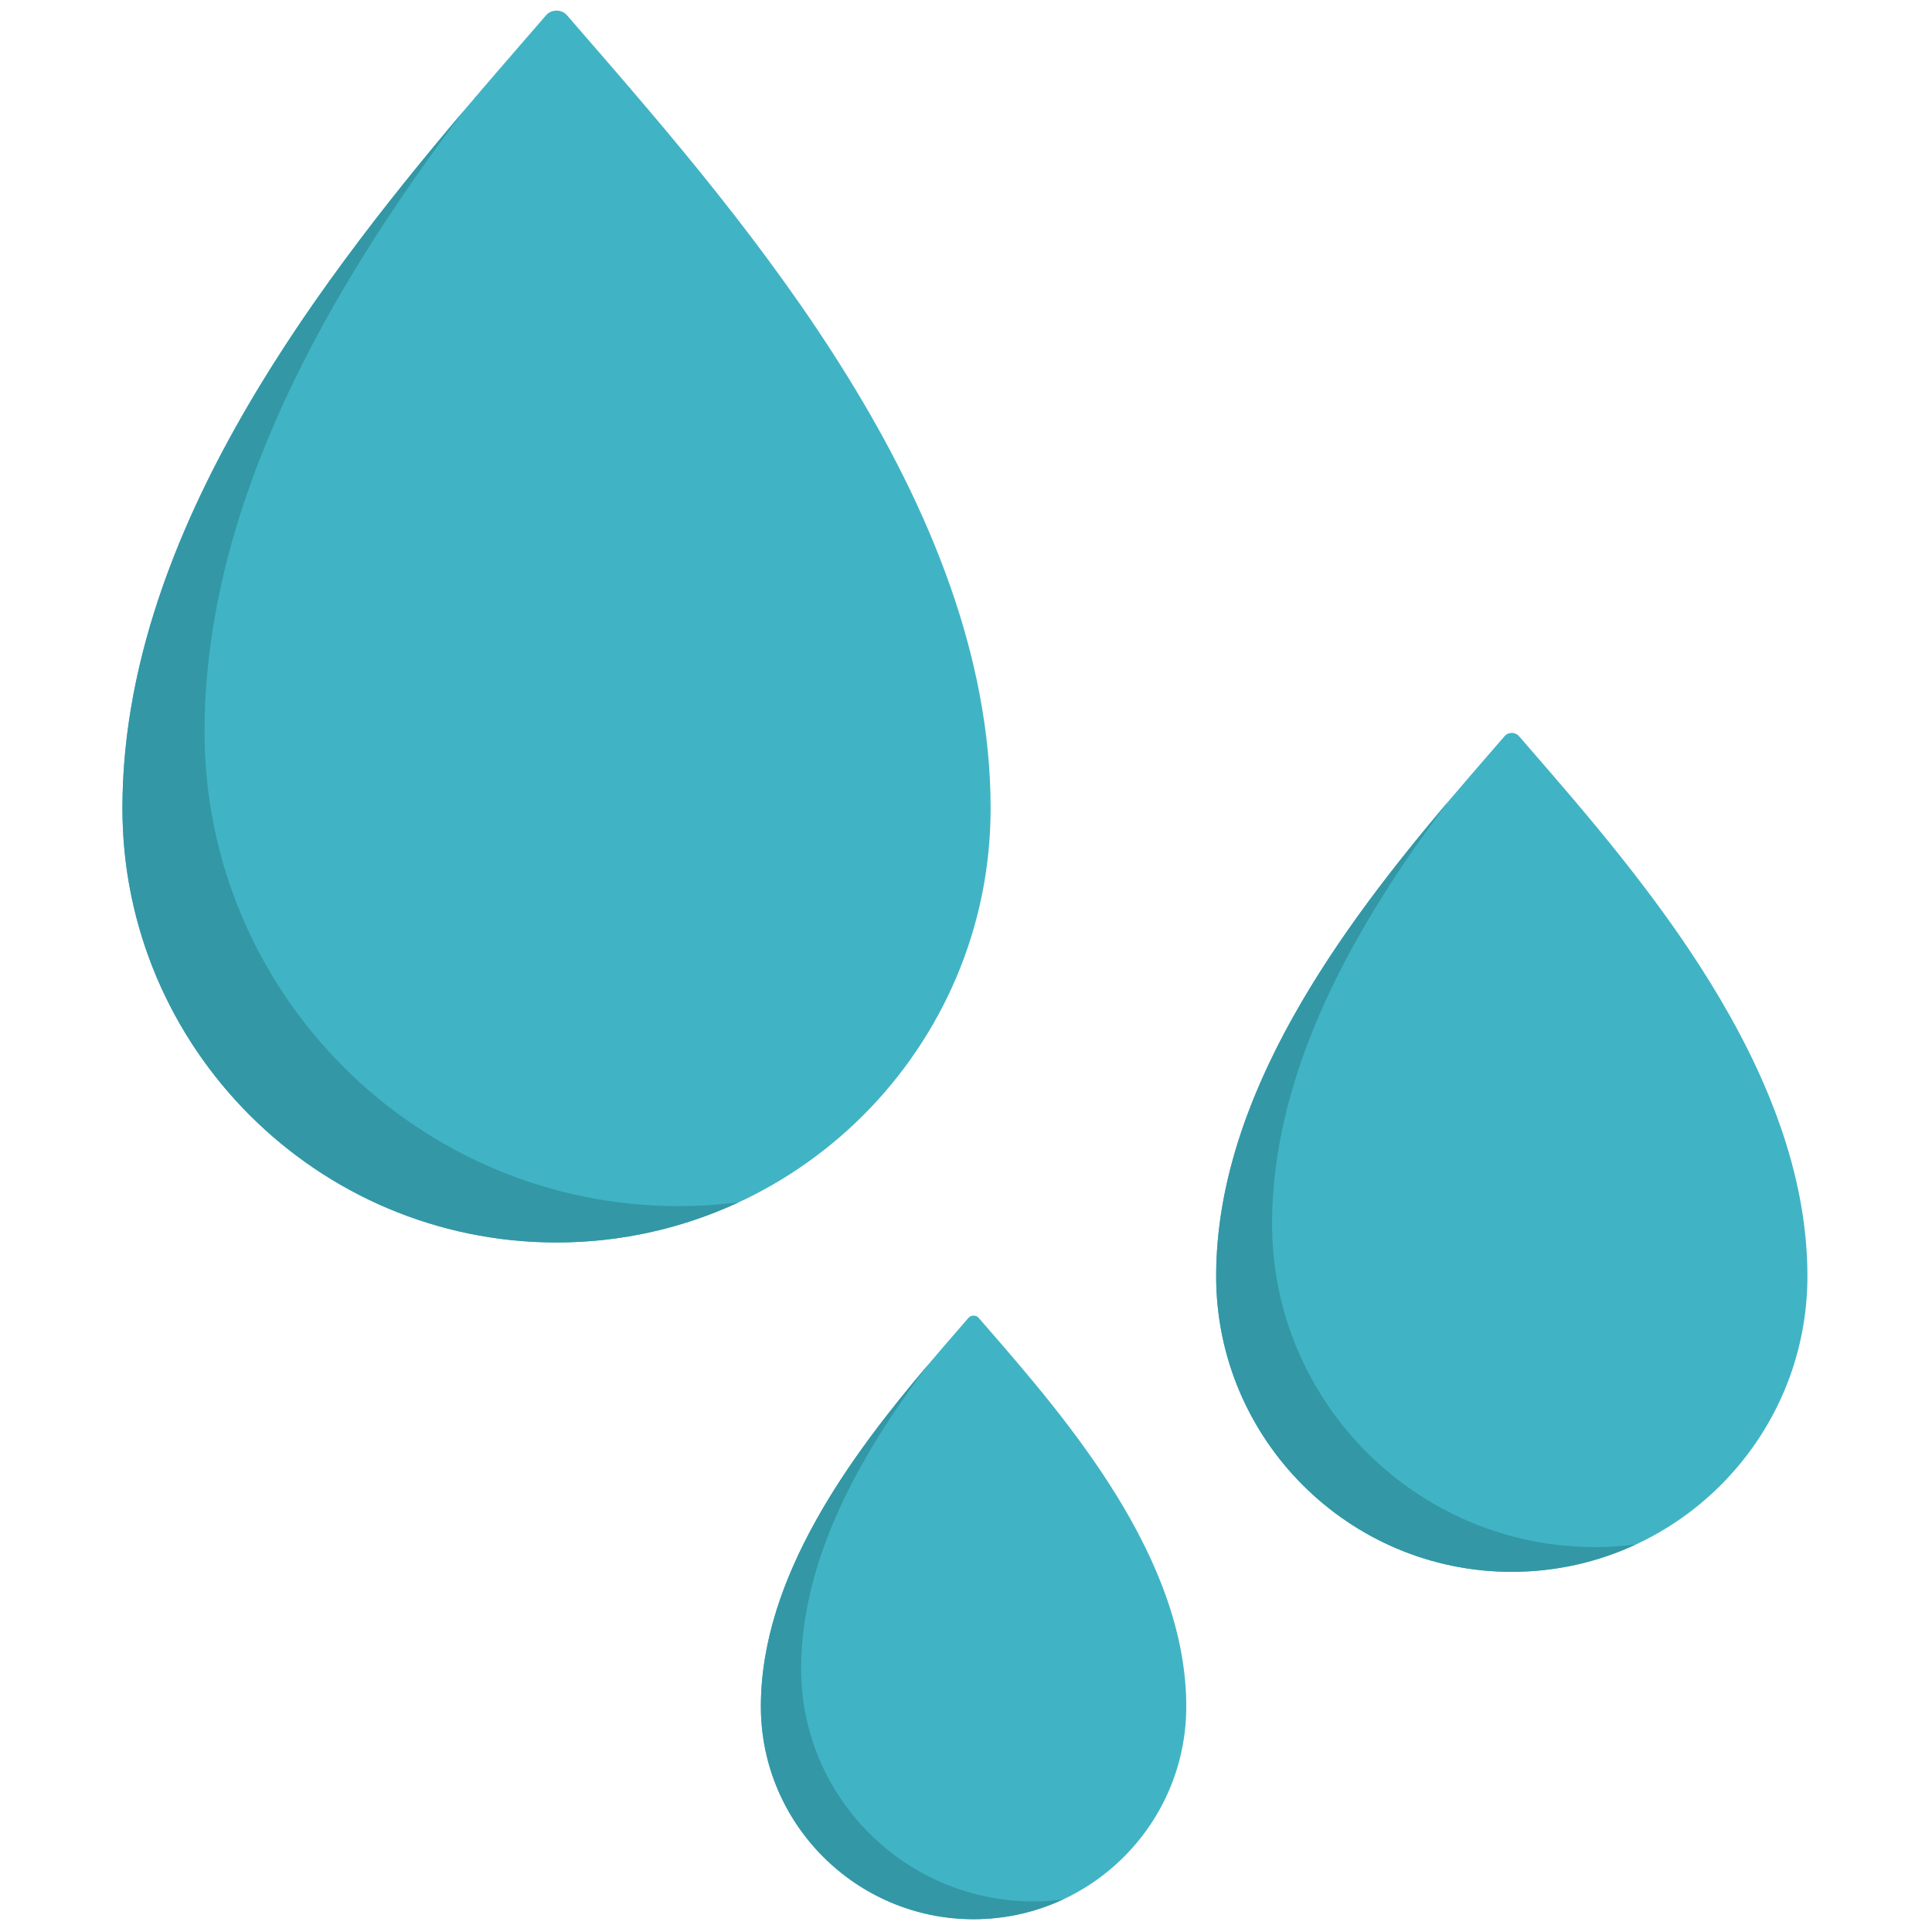 <svg xmlns="http://www.w3.org/2000/svg" xmlns:xlink="http://www.w3.org/1999/xlink" version="1.1" width="256" height="256" viewBox="0 0 256 256" xml:space="preserve">
<g style="stroke: none; stroke-width: 0; stroke-dasharray: none; stroke-linecap: butt; stroke-linejoin: miter; stroke-miterlimit: 10; fill: none; fill-rule: nonzero; opacity: 1;" transform="translate(1.407 1.407) scale(2.81 2.81)">
	<path d="M 25.742 58.087 c -11.287 0 -20.469 -9.182 -20.469 -20.47 c 0 -14.369 11.523 -27.654 19.149 -36.444 l 0.832 -0.96 c 0.245 -0.284 0.731 -0.284 0.976 0 l 0.832 0.959 c 7.625 8.791 19.15 22.075 19.15 36.445 C 46.211 48.905 37.029 58.087 25.742 58.087 z" style="stroke: none; stroke-width: 1; stroke-dasharray: none; stroke-linecap: butt; stroke-linejoin: miter; stroke-miterlimit: 10; fill: rgb(64,180,197); fill-rule: nonzero; opacity: 1;" transform=" matrix(1 0 0 1 0 0) " stroke-linecap="round"/>
	<path d="M 31.513 56.375 c -12.334 0 -22.368 -10.034 -22.368 -22.368 c 0 -10.704 5.853 -20.856 12.218 -29.278 c -7.305 8.623 -16.09 20.342 -16.09 32.889 c 0 11.287 9.182 20.47 20.469 20.47 c 3.066 0 5.974 -0.682 8.588 -1.895 C 33.406 56.308 32.467 56.375 31.513 56.375 z" style="stroke: none; stroke-width: 1; stroke-dasharray: none; stroke-linecap: butt; stroke-linejoin: miter; stroke-miterlimit: 10; fill: rgb(51,151,166); fill-rule: nonzero; opacity: 1;" transform=" matrix(1 0 0 1 0 0) " stroke-linecap="round"/>
	<path d="M 70.787 73.619 c -7.687 0 -13.94 -6.254 -13.94 -13.941 c 0 -9.786 7.848 -18.833 13.041 -24.82 l 0.567 -0.654 c 0.167 -0.193 0.498 -0.193 0.665 0 l 0.566 0.653 c 5.193 5.987 13.042 15.034 13.042 24.821 C 84.728 67.365 78.474 73.619 70.787 73.619 z" style="stroke: none; stroke-width: 1; stroke-dasharray: none; stroke-linecap: butt; stroke-linejoin: miter; stroke-miterlimit: 10; fill: rgb(64,180,197); fill-rule: nonzero; opacity: 1;" transform=" matrix(1 0 0 1 0 0) " stroke-linecap="round"/>
	<path d="M 74.717 72.453 c -8.4 0 -15.233 -6.834 -15.233 -15.234 c 0 -7.29 3.986 -14.204 8.321 -19.94 c -4.975 5.873 -10.958 13.854 -10.958 22.399 c 0 7.687 6.254 13.941 13.94 13.941 c 2.088 0 4.069 -0.465 5.849 -1.291 C 76.007 72.408 75.368 72.453 74.717 72.453 z" style="stroke: none; stroke-width: 1; stroke-dasharray: none; stroke-linecap: butt; stroke-linejoin: miter; stroke-miterlimit: 10; fill: rgb(51,151,166); fill-rule: nonzero; opacity: 1;" transform=" matrix(1 0 0 1 0 0) " stroke-linecap="round"/>
	<path d="M 45.408 90 c -5.531 0 -10.03 -4.499 -10.03 -10.03 c 0 -7.041 5.646 -13.55 9.383 -17.858 l 0.408 -0.471 c 0.12 -0.139 0.358 -0.139 0.478 0 l 0.408 0.47 c 3.736 4.307 9.383 10.817 9.383 17.858 C 55.438 85.501 50.939 90 45.408 90 z" style="stroke: none; stroke-width: 1; stroke-dasharray: none; stroke-linecap: butt; stroke-linejoin: miter; stroke-miterlimit: 10; fill: rgb(64,180,197); fill-rule: nonzero; opacity: 1;" transform=" matrix(1 0 0 1 0 0) " stroke-linecap="round"/>
	<path d="M 48.236 89.161 c -6.044 0 -10.96 -4.917 -10.96 -10.961 c 0 -5.245 2.868 -10.22 5.987 -14.347 c -3.579 4.225 -7.884 9.968 -7.884 16.116 c 0 5.531 4.499 10.03 10.03 10.03 c 1.502 0 2.927 -0.334 4.208 -0.929 C 49.163 89.128 48.703 89.161 48.236 89.161 z" style="stroke: none; stroke-width: 1; stroke-dasharray: none; stroke-linecap: butt; stroke-linejoin: miter; stroke-miterlimit: 10; fill: rgb(51,151,166); fill-rule: nonzero; opacity: 1;" transform=" matrix(1 0 0 1 0 0) " stroke-linecap="round"/>
</g>
</svg>